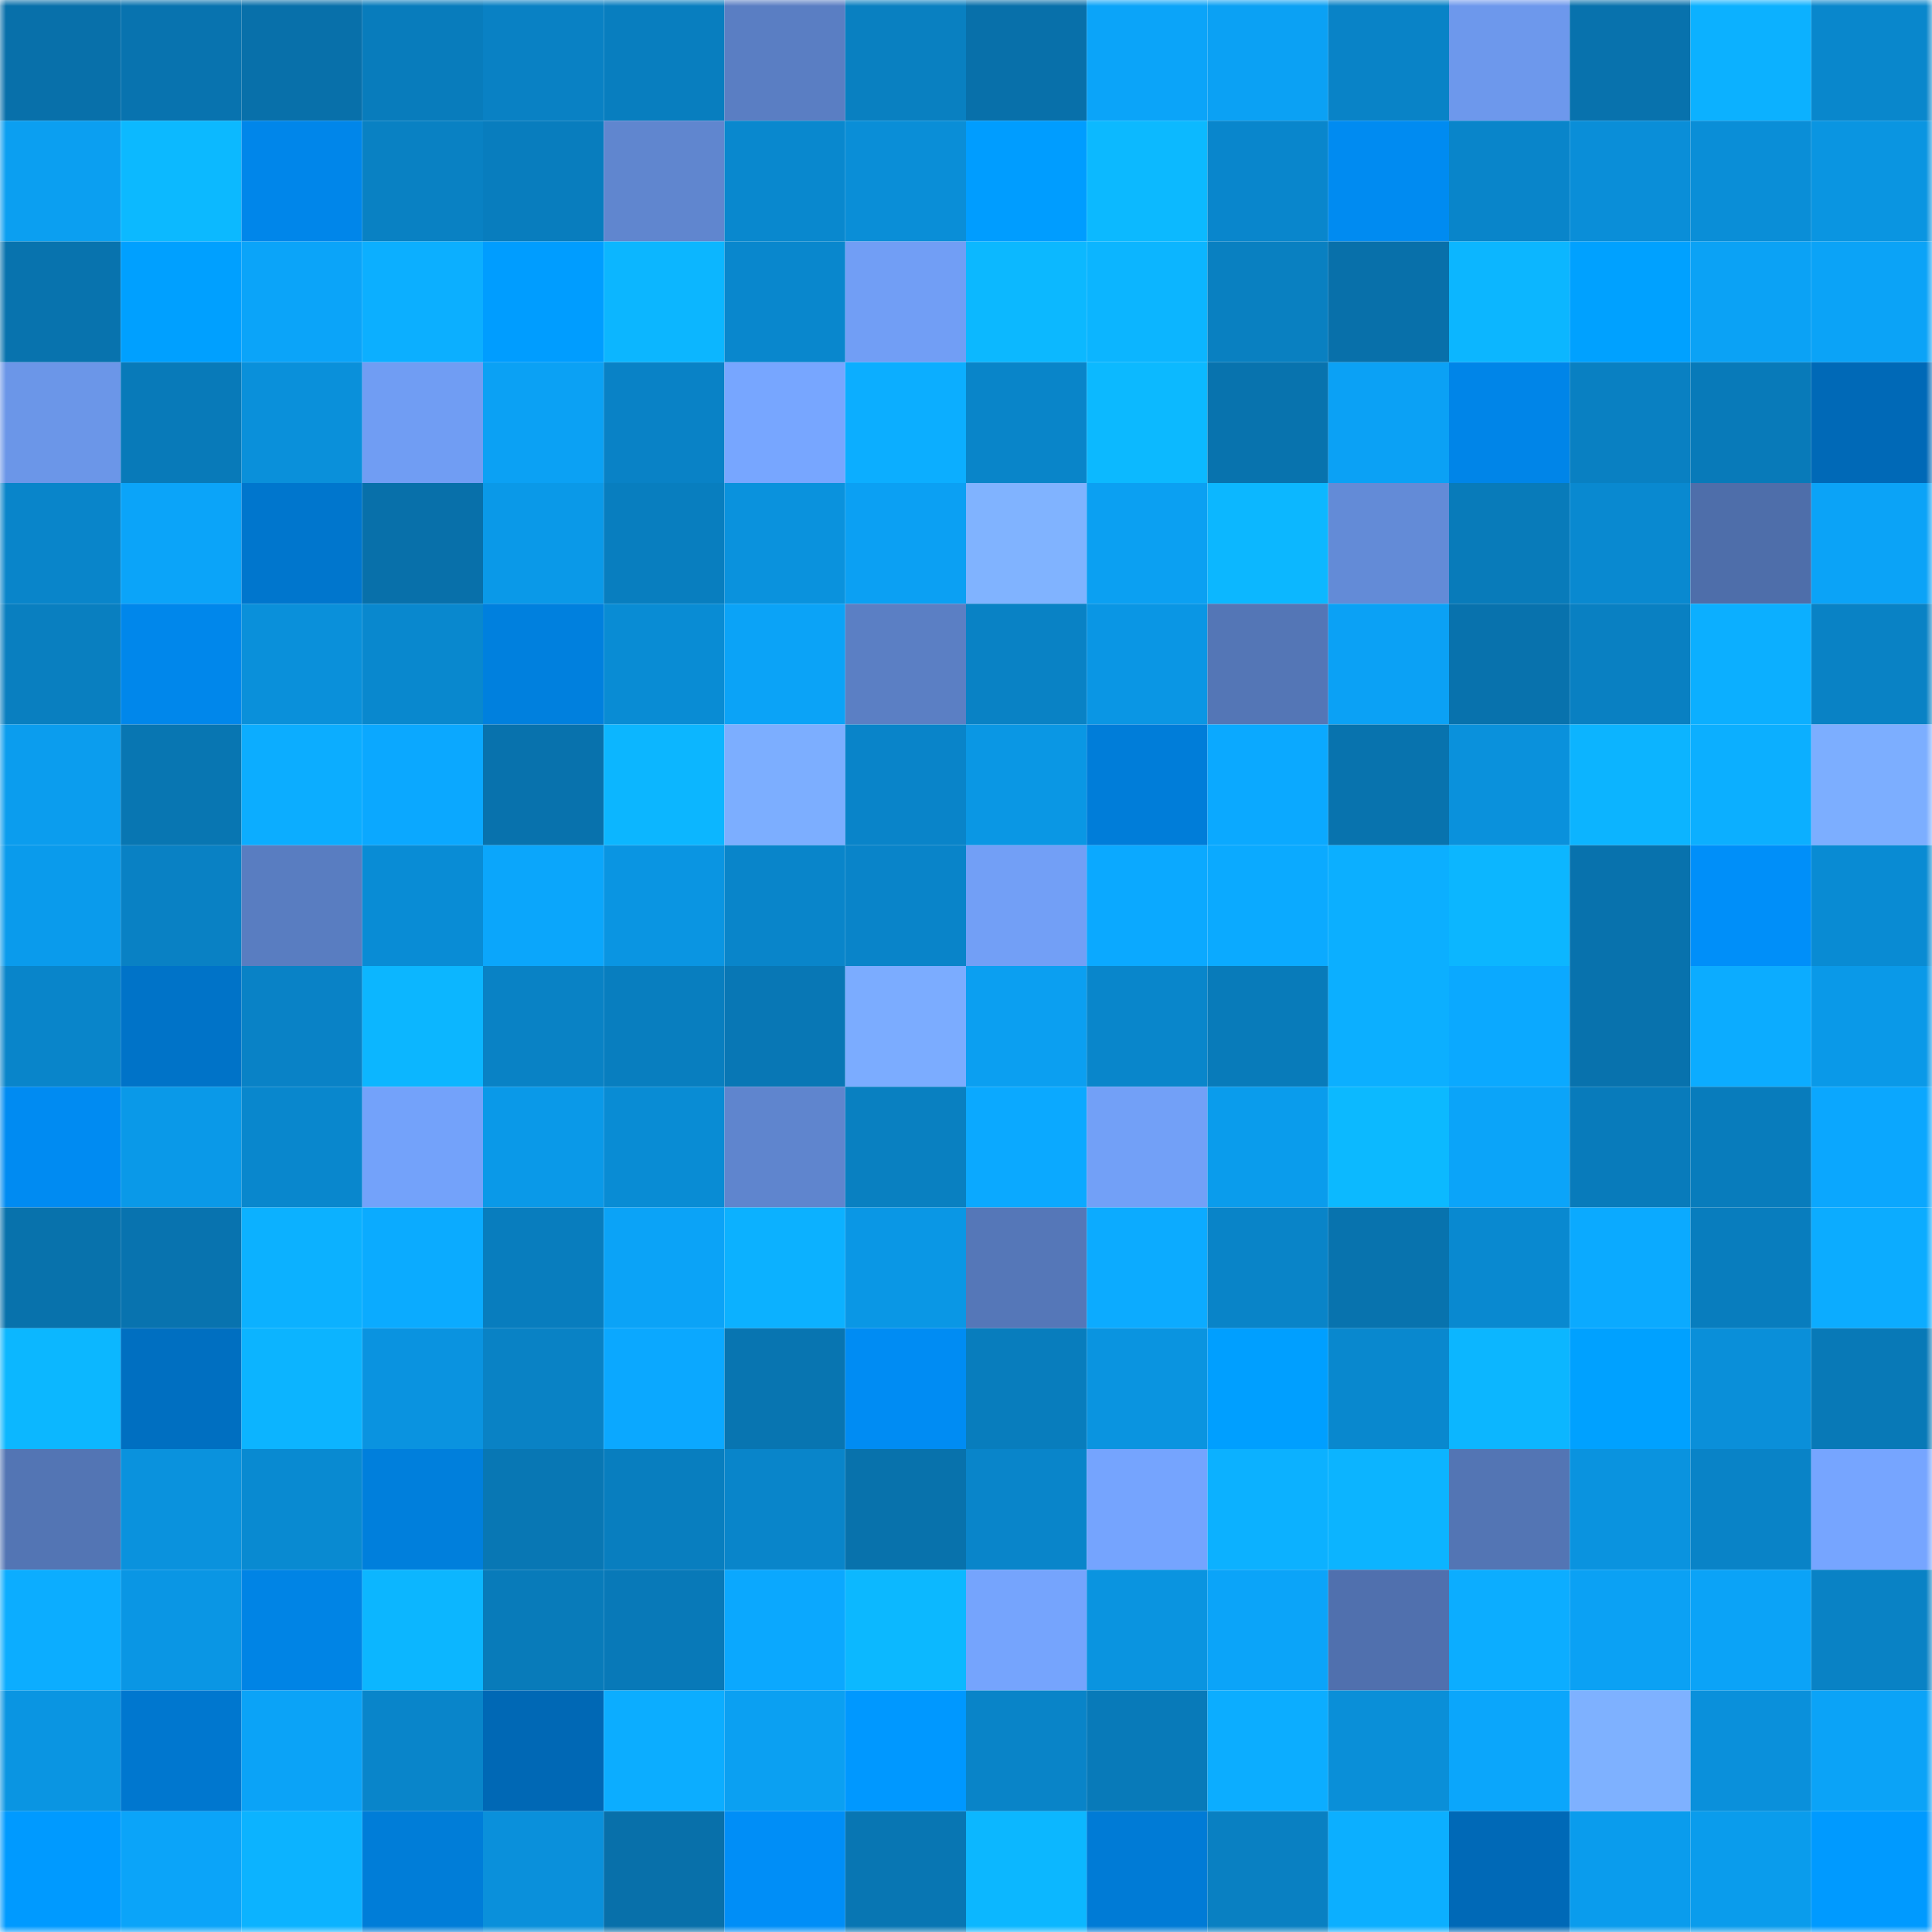 <svg viewBox="0 0 160 160" fill="none" role="img" xmlns="http://www.w3.org/2000/svg" width="240" height="240" name="ens%2Cyottachain.eth"><mask id="1684794339" mask-type="alpha" maskUnits="userSpaceOnUse" x="0" y="0" width="160" height="160"><rect width="160" height="160" fill="#FFFFFF"></rect></mask><g mask="url(#1684794339)"><rect x="0" y="0" width="10" height="10" fill="#0870aa"></rect><rect x="10" y="0" width="10" height="10" fill="#0873af"></rect><rect x="20" y="0" width="10" height="10" fill="#0870aa"></rect><rect x="30" y="0" width="10" height="10" fill="#087cbc"></rect><rect x="40" y="0" width="10" height="10" fill="#0981c4"></rect><rect x="50" y="0" width="10" height="10" fill="#087ebf"></rect><rect x="60" y="0" width="10" height="10" fill="#5a7ec3"></rect><rect x="70" y="0" width="10" height="10" fill="#0980c1"></rect><rect x="80" y="0" width="10" height="10" fill="#0870aa"></rect><rect x="90" y="0" width="10" height="10" fill="#0ba4f9"></rect><rect x="100" y="0" width="10" height="10" fill="#0ba1f4"></rect><rect x="110" y="0" width="10" height="10" fill="#0983c7"></rect><rect x="120" y="0" width="10" height="10" fill="#6d98ec"></rect><rect x="130" y="0" width="10" height="10" fill="#0872ad"></rect><rect x="140" y="0" width="10" height="10" fill="#0cb1ff"></rect><rect x="150" y="0" width="10" height="10" fill="#0987cc"></rect><rect x="0" y="10" width="10" height="10" fill="#0b9ff1"></rect><rect x="10" y="10" width="10" height="10" fill="#0cb9ff"></rect><rect x="20" y="10" width="10" height="10" fill="#0086ea"></rect><rect x="30" y="10" width="10" height="10" fill="#0981c3"></rect><rect x="40" y="10" width="10" height="10" fill="#087dbe"></rect><rect x="50" y="10" width="10" height="10" fill="#6086cf"></rect><rect x="60" y="10" width="10" height="10" fill="#0988ce"></rect><rect x="70" y="10" width="10" height="10" fill="#0a8ed7"></rect><rect x="80" y="10" width="10" height="10" fill="#009dff"></rect><rect x="90" y="10" width="10" height="10" fill="#0cb9ff"></rect><rect x="100" y="10" width="10" height="10" fill="#0986cc"></rect><rect x="110" y="10" width="10" height="10" fill="#008bf1"></rect><rect x="120" y="10" width="10" height="10" fill="#0985ca"></rect><rect x="130" y="10" width="10" height="10" fill="#0a8ed8"></rect><rect x="140" y="10" width="10" height="10" fill="#0a8ed7"></rect><rect x="150" y="10" width="10" height="10" fill="#0a95e1"></rect><rect x="0" y="20" width="10" height="10" fill="#0873ae"></rect><rect x="10" y="20" width="10" height="10" fill="#00a0ff"></rect><rect x="20" y="20" width="10" height="10" fill="#0ba4f9"></rect><rect x="30" y="20" width="10" height="10" fill="#0cafff"></rect><rect x="40" y="20" width="10" height="10" fill="#009dff"></rect><rect x="50" y="20" width="10" height="10" fill="#0cb6ff"></rect><rect x="60" y="20" width="10" height="10" fill="#0987cd"></rect><rect x="70" y="20" width="10" height="10" fill="#719ef5"></rect><rect x="80" y="20" width="10" height="10" fill="#0cb8ff"></rect><rect x="90" y="20" width="10" height="10" fill="#0cb5ff"></rect><rect x="100" y="20" width="10" height="10" fill="#0980c1"></rect><rect x="110" y="20" width="10" height="10" fill="#0870aa"></rect><rect x="120" y="20" width="10" height="10" fill="#0cb6ff"></rect><rect x="130" y="20" width="10" height="10" fill="#00a1ff"></rect><rect x="140" y="20" width="10" height="10" fill="#0ba2f5"></rect><rect x="150" y="20" width="10" height="10" fill="#0ba3f7"></rect><rect x="0" y="30" width="10" height="10" fill="#6b96e8"></rect><rect x="10" y="30" width="10" height="10" fill="#087ab9"></rect><rect x="20" y="30" width="10" height="10" fill="#0a90da"></rect><rect x="30" y="30" width="10" height="10" fill="#709df3"></rect><rect x="40" y="30" width="10" height="10" fill="#0ba1f4"></rect><rect x="50" y="30" width="10" height="10" fill="#0982c6"></rect><rect x="60" y="30" width="10" height="10" fill="#77a6ff"></rect><rect x="70" y="30" width="10" height="10" fill="#0caeff"></rect><rect x="80" y="30" width="10" height="10" fill="#0985c9"></rect><rect x="90" y="30" width="10" height="10" fill="#0cb9ff"></rect><rect x="100" y="30" width="10" height="10" fill="#0873ae"></rect><rect x="110" y="30" width="10" height="10" fill="#0ba1f5"></rect><rect x="120" y="30" width="10" height="10" fill="#0085e8"></rect><rect x="130" y="30" width="10" height="10" fill="#0980c2"></rect><rect x="140" y="30" width="10" height="10" fill="#087ab9"></rect><rect x="150" y="30" width="10" height="10" fill="#0069b7"></rect><rect x="0" y="40" width="10" height="10" fill="#0985ca"></rect><rect x="10" y="40" width="10" height="10" fill="#0ba4f9"></rect><rect x="20" y="40" width="10" height="10" fill="#0076cd"></rect><rect x="30" y="40" width="10" height="10" fill="#0870aa"></rect><rect x="40" y="40" width="10" height="10" fill="#0a99e8"></rect><rect x="50" y="40" width="10" height="10" fill="#087ebf"></rect><rect x="60" y="40" width="10" height="10" fill="#0a92dd"></rect><rect x="70" y="40" width="10" height="10" fill="#0ba0f3"></rect><rect x="80" y="40" width="10" height="10" fill="#80b3ff"></rect><rect x="90" y="40" width="10" height="10" fill="#0ba0f2"></rect><rect x="100" y="40" width="10" height="10" fill="#0cb7ff"></rect><rect x="110" y="40" width="10" height="10" fill="#638bd7"></rect><rect x="120" y="40" width="10" height="10" fill="#087bba"></rect><rect x="130" y="40" width="10" height="10" fill="#0989d0"></rect><rect x="140" y="40" width="10" height="10" fill="#4e6eaa"></rect><rect x="150" y="40" width="10" height="10" fill="#0ba3f7"></rect><rect x="0" y="50" width="10" height="10" fill="#097fc0"></rect><rect x="10" y="50" width="10" height="10" fill="#0087eb"></rect><rect x="20" y="50" width="10" height="10" fill="#0a90da"></rect><rect x="30" y="50" width="10" height="10" fill="#0988ce"></rect><rect x="40" y="50" width="10" height="10" fill="#0080de"></rect><rect x="50" y="50" width="10" height="10" fill="#098cd4"></rect><rect x="60" y="50" width="10" height="10" fill="#0ba3f7"></rect><rect x="70" y="50" width="10" height="10" fill="#5b7fc4"></rect><rect x="80" y="50" width="10" height="10" fill="#0982c5"></rect><rect x="90" y="50" width="10" height="10" fill="#0a96e4"></rect><rect x="100" y="50" width="10" height="10" fill="#5476b6"></rect><rect x="110" y="50" width="10" height="10" fill="#0ba1f5"></rect><rect x="120" y="50" width="10" height="10" fill="#0872ad"></rect><rect x="130" y="50" width="10" height="10" fill="#0980c2"></rect><rect x="140" y="50" width="10" height="10" fill="#0cafff"></rect><rect x="150" y="50" width="10" height="10" fill="#0982c5"></rect><rect x="0" y="60" width="10" height="10" fill="#0b9dee"></rect><rect x="10" y="60" width="10" height="10" fill="#0876b2"></rect><rect x="20" y="60" width="10" height="10" fill="#0cadff"></rect><rect x="30" y="60" width="10" height="10" fill="#0ba8ff"></rect><rect x="40" y="60" width="10" height="10" fill="#0872ad"></rect><rect x="50" y="60" width="10" height="10" fill="#0cb6ff"></rect><rect x="60" y="60" width="10" height="10" fill="#7caeff"></rect><rect x="70" y="60" width="10" height="10" fill="#0984c9"></rect><rect x="80" y="60" width="10" height="10" fill="#0a97e4"></rect><rect x="90" y="60" width="10" height="10" fill="#007dd9"></rect><rect x="100" y="60" width="10" height="10" fill="#0ba9ff"></rect><rect x="110" y="60" width="10" height="10" fill="#0873ae"></rect><rect x="120" y="60" width="10" height="10" fill="#0a91dc"></rect><rect x="130" y="60" width="10" height="10" fill="#0cb4ff"></rect><rect x="140" y="60" width="10" height="10" fill="#0cafff"></rect><rect x="150" y="60" width="10" height="10" fill="#7caeff"></rect><rect x="0" y="70" width="10" height="10" fill="#0a9bec"></rect><rect x="10" y="70" width="10" height="10" fill="#0981c4"></rect><rect x="20" y="70" width="10" height="10" fill="#597dc1"></rect><rect x="30" y="70" width="10" height="10" fill="#098cd5"></rect><rect x="40" y="70" width="10" height="10" fill="#0ba6fb"></rect><rect x="50" y="70" width="10" height="10" fill="#0a95e2"></rect><rect x="60" y="70" width="10" height="10" fill="#0985ca"></rect><rect x="70" y="70" width="10" height="10" fill="#0984c9"></rect><rect x="80" y="70" width="10" height="10" fill="#729ff6"></rect><rect x="90" y="70" width="10" height="10" fill="#0ba9ff"></rect><rect x="100" y="70" width="10" height="10" fill="#0baaff"></rect><rect x="110" y="70" width="10" height="10" fill="#0cafff"></rect><rect x="120" y="70" width="10" height="10" fill="#0cb6ff"></rect><rect x="130" y="70" width="10" height="10" fill="#0872ad"></rect><rect x="140" y="70" width="10" height="10" fill="#008ff9"></rect><rect x="150" y="70" width="10" height="10" fill="#098bd3"></rect><rect x="0" y="80" width="10" height="10" fill="#0985ca"></rect><rect x="10" y="80" width="10" height="10" fill="#0073c8"></rect><rect x="20" y="80" width="10" height="10" fill="#0982c6"></rect><rect x="30" y="80" width="10" height="10" fill="#0cb6ff"></rect><rect x="40" y="80" width="10" height="10" fill="#0982c5"></rect><rect x="50" y="80" width="10" height="10" fill="#087ebf"></rect><rect x="60" y="80" width="10" height="10" fill="#0877b5"></rect><rect x="70" y="80" width="10" height="10" fill="#7bacff"></rect><rect x="80" y="80" width="10" height="10" fill="#0b9ff1"></rect><rect x="90" y="80" width="10" height="10" fill="#0986cb"></rect><rect x="100" y="80" width="10" height="10" fill="#087bba"></rect><rect x="110" y="80" width="10" height="10" fill="#0cafff"></rect><rect x="120" y="80" width="10" height="10" fill="#0ba9ff"></rect><rect x="130" y="80" width="10" height="10" fill="#0872ad"></rect><rect x="140" y="80" width="10" height="10" fill="#0cacff"></rect><rect x="150" y="80" width="10" height="10" fill="#0a99e8"></rect><rect x="0" y="90" width="10" height="10" fill="#008bf2"></rect><rect x="10" y="90" width="10" height="10" fill="#0a99e8"></rect><rect x="20" y="90" width="10" height="10" fill="#0987cd"></rect><rect x="30" y="90" width="10" height="10" fill="#73a2fa"></rect><rect x="40" y="90" width="10" height="10" fill="#0a99e8"></rect><rect x="50" y="90" width="10" height="10" fill="#098cd4"></rect><rect x="60" y="90" width="10" height="10" fill="#5f85ce"></rect><rect x="70" y="90" width="10" height="10" fill="#0980c1"></rect><rect x="80" y="90" width="10" height="10" fill="#0ba9ff"></rect><rect x="90" y="90" width="10" height="10" fill="#72a0f7"></rect><rect x="100" y="90" width="10" height="10" fill="#0a9cec"></rect><rect x="110" y="90" width="10" height="10" fill="#0cb9ff"></rect><rect x="120" y="90" width="10" height="10" fill="#0ba4f9"></rect><rect x="130" y="90" width="10" height="10" fill="#087bbb"></rect><rect x="140" y="90" width="10" height="10" fill="#087cbc"></rect><rect x="150" y="90" width="10" height="10" fill="#0ba7fe"></rect><rect x="0" y="100" width="10" height="10" fill="#0872ac"></rect><rect x="10" y="100" width="10" height="10" fill="#0873af"></rect><rect x="20" y="100" width="10" height="10" fill="#0cb1ff"></rect><rect x="30" y="100" width="10" height="10" fill="#0babff"></rect><rect x="40" y="100" width="10" height="10" fill="#087dbe"></rect><rect x="50" y="100" width="10" height="10" fill="#0ba3f7"></rect><rect x="60" y="100" width="10" height="10" fill="#0cb1ff"></rect><rect x="70" y="100" width="10" height="10" fill="#0a97e5"></rect><rect x="80" y="100" width="10" height="10" fill="#5577b8"></rect><rect x="90" y="100" width="10" height="10" fill="#0cabff"></rect><rect x="100" y="100" width="10" height="10" fill="#0984c8"></rect><rect x="110" y="100" width="10" height="10" fill="#0873ae"></rect><rect x="120" y="100" width="10" height="10" fill="#0989d0"></rect><rect x="130" y="100" width="10" height="10" fill="#0baaff"></rect><rect x="140" y="100" width="10" height="10" fill="#087dbe"></rect><rect x="150" y="100" width="10" height="10" fill="#0cacff"></rect><rect x="0" y="110" width="10" height="10" fill="#0cb7ff"></rect><rect x="10" y="110" width="10" height="10" fill="#006fc1"></rect><rect x="20" y="110" width="10" height="10" fill="#0cb4ff"></rect><rect x="30" y="110" width="10" height="10" fill="#0a93e0"></rect><rect x="40" y="110" width="10" height="10" fill="#0982c5"></rect><rect x="50" y="110" width="10" height="10" fill="#0ba8ff"></rect><rect x="60" y="110" width="10" height="10" fill="#0875b1"></rect><rect x="70" y="110" width="10" height="10" fill="#008cf3"></rect><rect x="80" y="110" width="10" height="10" fill="#087dbd"></rect><rect x="90" y="110" width="10" height="10" fill="#0a94e0"></rect><rect x="100" y="110" width="10" height="10" fill="#009fff"></rect><rect x="110" y="110" width="10" height="10" fill="#0988ce"></rect><rect x="120" y="110" width="10" height="10" fill="#0cb6ff"></rect><rect x="130" y="110" width="10" height="10" fill="#00a1ff"></rect><rect x="140" y="110" width="10" height="10" fill="#0a8fd9"></rect><rect x="150" y="110" width="10" height="10" fill="#0879b7"></rect><rect x="0" y="120" width="10" height="10" fill="#5375b4"></rect><rect x="10" y="120" width="10" height="10" fill="#0a92dd"></rect><rect x="20" y="120" width="10" height="10" fill="#098ad1"></rect><rect x="30" y="120" width="10" height="10" fill="#007fdc"></rect><rect x="40" y="120" width="10" height="10" fill="#0877b4"></rect><rect x="50" y="120" width="10" height="10" fill="#087ebf"></rect><rect x="60" y="120" width="10" height="10" fill="#0985ca"></rect><rect x="70" y="120" width="10" height="10" fill="#0872ac"></rect><rect x="80" y="120" width="10" height="10" fill="#0985ca"></rect><rect x="90" y="120" width="10" height="10" fill="#75a4fe"></rect><rect x="100" y="120" width="10" height="10" fill="#0cb1ff"></rect><rect x="110" y="120" width="10" height="10" fill="#0cb4ff"></rect><rect x="120" y="120" width="10" height="10" fill="#5375b4"></rect><rect x="130" y="120" width="10" height="10" fill="#0a93df"></rect><rect x="140" y="120" width="10" height="10" fill="#0983c7"></rect><rect x="150" y="120" width="10" height="10" fill="#76a5ff"></rect><rect x="0" y="130" width="10" height="10" fill="#0cadff"></rect><rect x="10" y="130" width="10" height="10" fill="#0a96e4"></rect><rect x="20" y="130" width="10" height="10" fill="#0084e5"></rect><rect x="30" y="130" width="10" height="10" fill="#0cb6ff"></rect><rect x="40" y="130" width="10" height="10" fill="#087bba"></rect><rect x="50" y="130" width="10" height="10" fill="#0879b8"></rect><rect x="60" y="130" width="10" height="10" fill="#0ba8fe"></rect><rect x="70" y="130" width="10" height="10" fill="#0cb8ff"></rect><rect x="80" y="130" width="10" height="10" fill="#75a4fd"></rect><rect x="90" y="130" width="10" height="10" fill="#0a94e0"></rect><rect x="100" y="130" width="10" height="10" fill="#0ba4f9"></rect><rect x="110" y="130" width="10" height="10" fill="#5070ae"></rect><rect x="120" y="130" width="10" height="10" fill="#0cadff"></rect><rect x="130" y="130" width="10" height="10" fill="#0ba1f4"></rect><rect x="140" y="130" width="10" height="10" fill="#0ba3f7"></rect><rect x="150" y="130" width="10" height="10" fill="#0982c5"></rect><rect x="0" y="140" width="10" height="10" fill="#0a95e2"></rect><rect x="10" y="140" width="10" height="10" fill="#0077cf"></rect><rect x="20" y="140" width="10" height="10" fill="#0ba3f7"></rect><rect x="30" y="140" width="10" height="10" fill="#0985ca"></rect><rect x="40" y="140" width="10" height="10" fill="#0068b5"></rect><rect x="50" y="140" width="10" height="10" fill="#0cadff"></rect><rect x="60" y="140" width="10" height="10" fill="#0ba0f2"></rect><rect x="70" y="140" width="10" height="10" fill="#0098ff"></rect><rect x="80" y="140" width="10" height="10" fill="#0984c8"></rect><rect x="90" y="140" width="10" height="10" fill="#087ab9"></rect><rect x="100" y="140" width="10" height="10" fill="#0cadff"></rect><rect x="110" y="140" width="10" height="10" fill="#0a8fd8"></rect><rect x="120" y="140" width="10" height="10" fill="#0ba6fb"></rect><rect x="130" y="140" width="10" height="10" fill="#7eb1ff"></rect><rect x="140" y="140" width="10" height="10" fill="#0a90db"></rect><rect x="150" y="140" width="10" height="10" fill="#0ba3f7"></rect><rect x="0" y="150" width="10" height="10" fill="#009aff"></rect><rect x="10" y="150" width="10" height="10" fill="#0ba4f9"></rect><rect x="20" y="150" width="10" height="10" fill="#0cb3ff"></rect><rect x="30" y="150" width="10" height="10" fill="#007dd8"></rect><rect x="40" y="150" width="10" height="10" fill="#0a90db"></rect><rect x="50" y="150" width="10" height="10" fill="#0870aa"></rect><rect x="60" y="150" width="10" height="10" fill="#008ef7"></rect><rect x="70" y="150" width="10" height="10" fill="#0876b3"></rect><rect x="80" y="150" width="10" height="10" fill="#0cb7ff"></rect><rect x="90" y="150" width="10" height="10" fill="#007bd6"></rect><rect x="100" y="150" width="10" height="10" fill="#0980c2"></rect><rect x="110" y="150" width="10" height="10" fill="#0cafff"></rect><rect x="120" y="150" width="10" height="10" fill="#0069b7"></rect><rect x="130" y="150" width="10" height="10" fill="#0a9ced"></rect><rect x="140" y="150" width="10" height="10" fill="#0a9cec"></rect><rect x="150" y="150" width="10" height="10" fill="#009aff"></rect></g></svg>